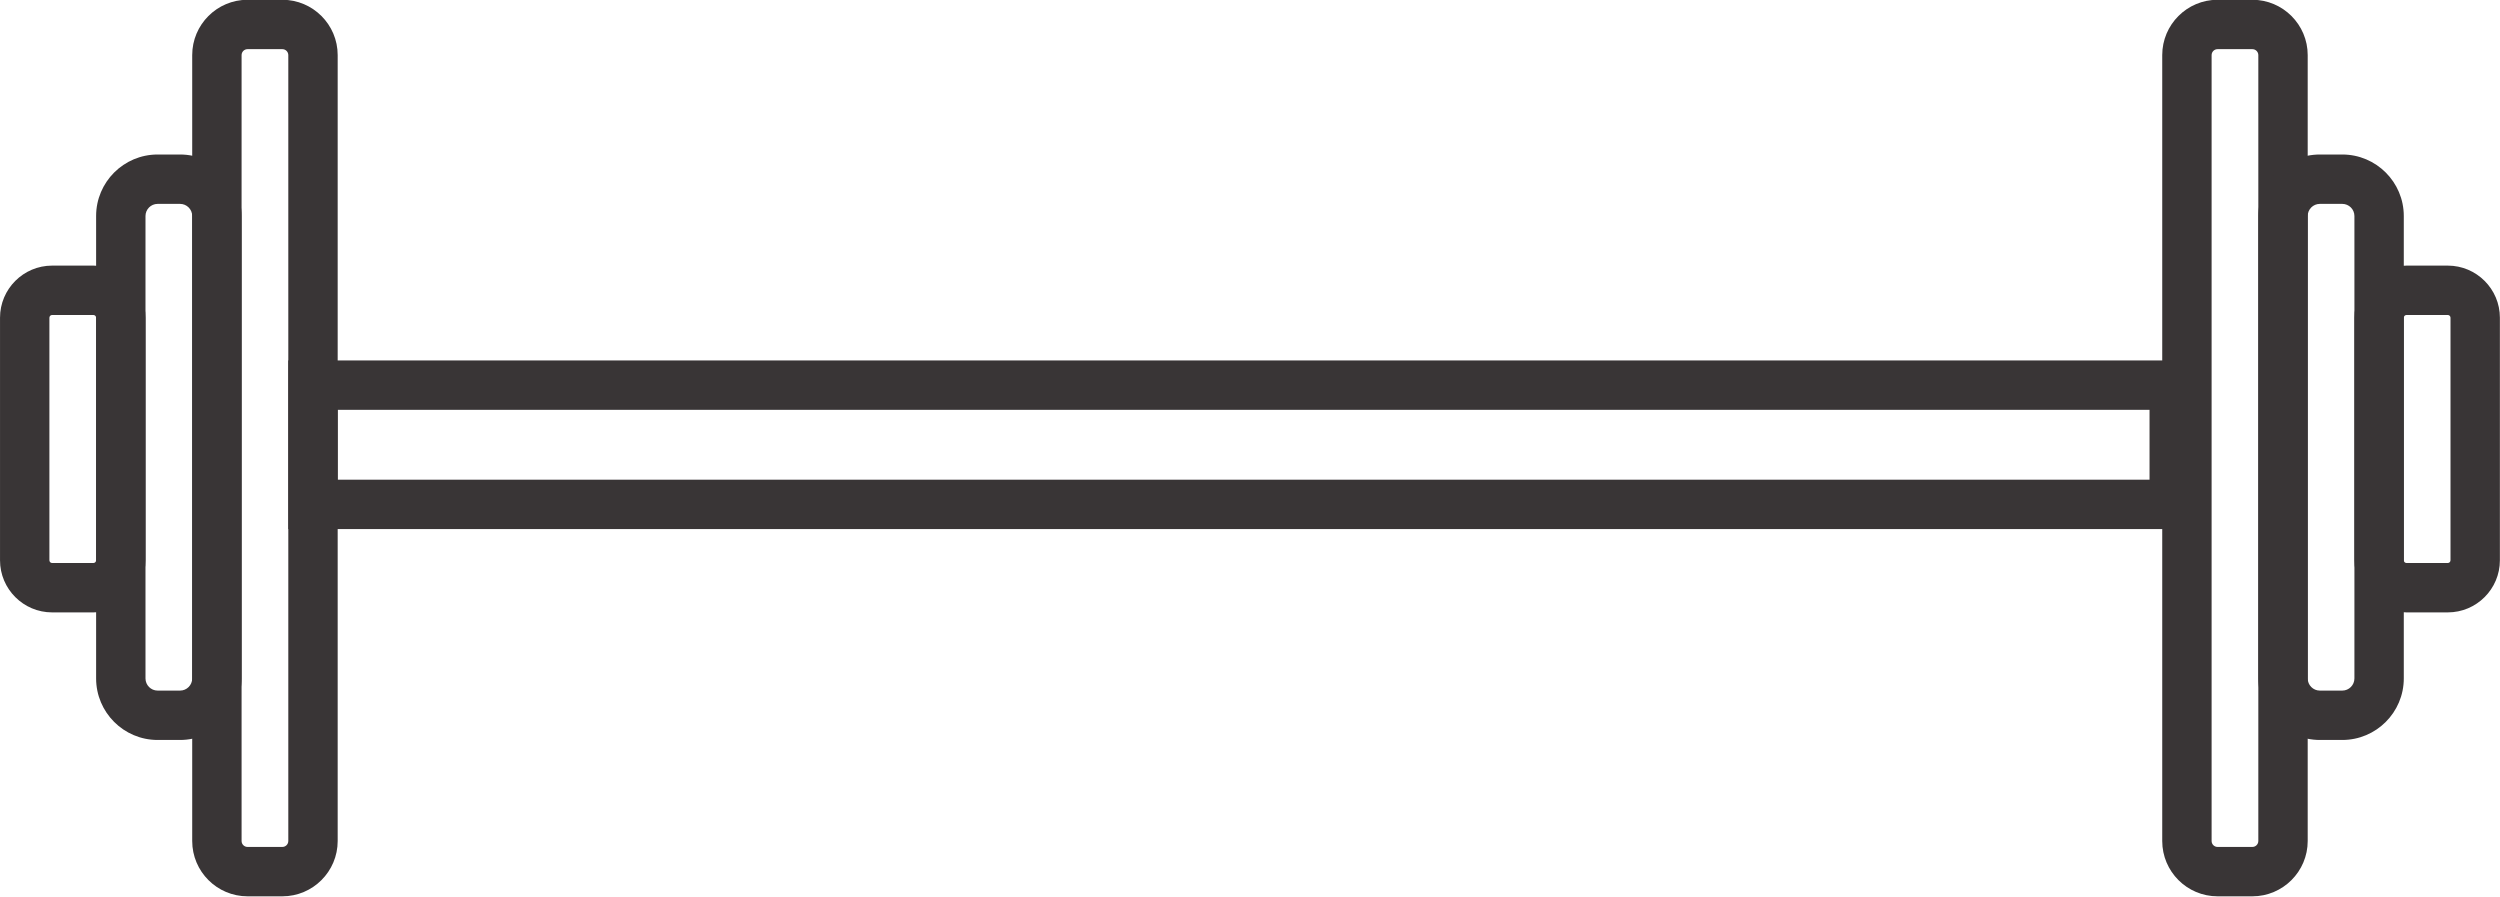 <?xml version="1.0" encoding="UTF-8"?><svg xmlns="http://www.w3.org/2000/svg" xmlns:xlink="http://www.w3.org/1999/xlink" height="181.6" preserveAspectRatio="xMidYMid meet" version="1.0" viewBox="44.5 206.9 506.3 181.6" width="506.3" zoomAndPan="magnify"><g fill="#393536" id="change1_1"><path d="M 112.887 304.047 L 479.824 304.047 L 479.824 289.898 L 112.887 289.898 Z M 489.824 314.047 L 102.887 314.047 L 102.887 279.898 L 489.824 279.898 L 489.824 314.047" fill="inherit"/><path d="M 493.598 216.855 C 492.934 216.855 492.395 217.398 492.395 218.059 L 492.395 377.219 C 492.395 377.883 492.934 378.422 493.598 378.422 L 500.652 378.422 C 501.316 378.422 501.855 377.883 501.855 377.219 L 501.855 218.059 C 501.855 217.398 501.316 216.855 500.652 216.855 Z M 500.652 388.422 L 493.598 388.422 C 487.418 388.422 482.395 383.398 482.395 377.219 L 482.395 218.059 C 482.395 211.883 487.418 206.855 493.598 206.855 L 500.652 206.855 C 506.828 206.855 511.855 211.883 511.855 218.059 L 511.855 377.219 C 511.855 383.398 506.828 388.422 500.652 388.422" fill="inherit"/><path d="M 514.312 248.191 C 512.957 248.191 511.855 249.293 511.855 250.648 L 511.855 344.297 C 511.855 345.652 512.957 346.758 514.312 346.758 L 518.859 346.758 C 520.215 346.758 521.316 345.652 521.316 344.297 L 521.316 250.648 C 521.316 249.293 520.215 248.191 518.859 248.191 Z M 518.859 356.758 L 514.312 356.758 C 507.441 356.758 501.855 351.168 501.855 344.297 L 501.855 250.648 C 501.855 243.777 507.441 238.191 514.312 238.191 L 518.859 238.191 C 525.727 238.191 531.316 243.777 531.316 250.648 L 531.316 344.297 C 531.316 351.168 525.727 356.758 518.859 356.758" fill="inherit"/><path d="M 531.871 270.691 C 531.566 270.691 531.316 270.941 531.316 271.246 L 531.316 320.367 C 531.316 320.676 531.566 320.922 531.871 320.922 L 540.223 320.922 C 540.527 320.922 540.777 320.676 540.777 320.367 L 540.777 271.246 C 540.777 270.941 540.527 270.691 540.223 270.691 Z M 540.223 330.922 L 531.871 330.922 C 526.051 330.922 521.316 326.188 521.316 320.367 L 521.316 271.246 C 521.316 265.426 526.051 260.691 531.871 260.691 L 540.223 260.691 C 546.043 260.691 550.777 265.426 550.777 271.246 L 550.777 320.367 C 550.777 326.188 546.043 330.922 540.223 330.922" fill="inherit"/><path d="M 94.629 216.855 C 93.965 216.855 93.426 217.398 93.426 218.059 L 93.426 377.219 C 93.426 377.883 93.965 378.422 94.629 378.422 L 101.684 378.422 C 102.348 378.422 102.887 377.883 102.887 377.219 L 102.887 218.059 C 102.887 217.398 102.348 216.855 101.684 216.855 Z M 101.684 388.422 L 94.629 388.422 C 88.453 388.422 83.426 383.398 83.426 377.219 L 83.426 218.059 C 83.426 211.883 88.453 206.855 94.629 206.855 L 101.684 206.855 C 107.863 206.855 112.887 211.883 112.887 218.059 L 112.887 377.219 C 112.887 383.398 107.863 388.422 101.684 388.422" fill="inherit"/><path d="M 76.422 248.191 C 75.066 248.191 73.965 249.293 73.965 250.648 L 73.965 344.297 C 73.965 345.652 75.066 346.758 76.422 346.758 L 80.969 346.758 C 82.324 346.758 83.426 345.652 83.426 344.297 L 83.426 250.648 C 83.426 249.293 82.324 248.191 80.969 248.191 Z M 80.969 356.758 L 76.422 356.758 C 69.551 356.758 63.965 351.168 63.965 344.297 L 63.965 250.648 C 63.965 243.777 69.551 238.191 76.422 238.191 L 80.969 238.191 C 87.84 238.191 93.426 243.777 93.426 250.648 L 93.426 344.297 C 93.426 351.168 87.84 356.758 80.969 356.758" fill="inherit"/><path d="M 55.059 270.691 C 54.75 270.691 54.504 270.941 54.504 271.246 L 54.504 320.367 C 54.504 320.676 54.75 320.922 55.059 320.922 L 63.41 320.922 C 63.715 320.922 63.965 320.676 63.965 320.367 L 63.965 271.246 C 63.965 270.941 63.715 270.691 63.41 270.691 Z M 63.41 330.922 L 55.059 330.922 C 49.238 330.922 44.504 326.188 44.504 320.367 L 44.504 271.246 C 44.504 265.426 49.238 260.691 55.059 260.691 L 63.41 260.691 C 69.23 260.691 73.965 265.426 73.965 271.246 L 73.965 320.367 C 73.965 326.188 69.23 330.922 63.41 330.922" fill="inherit"/></g></svg>